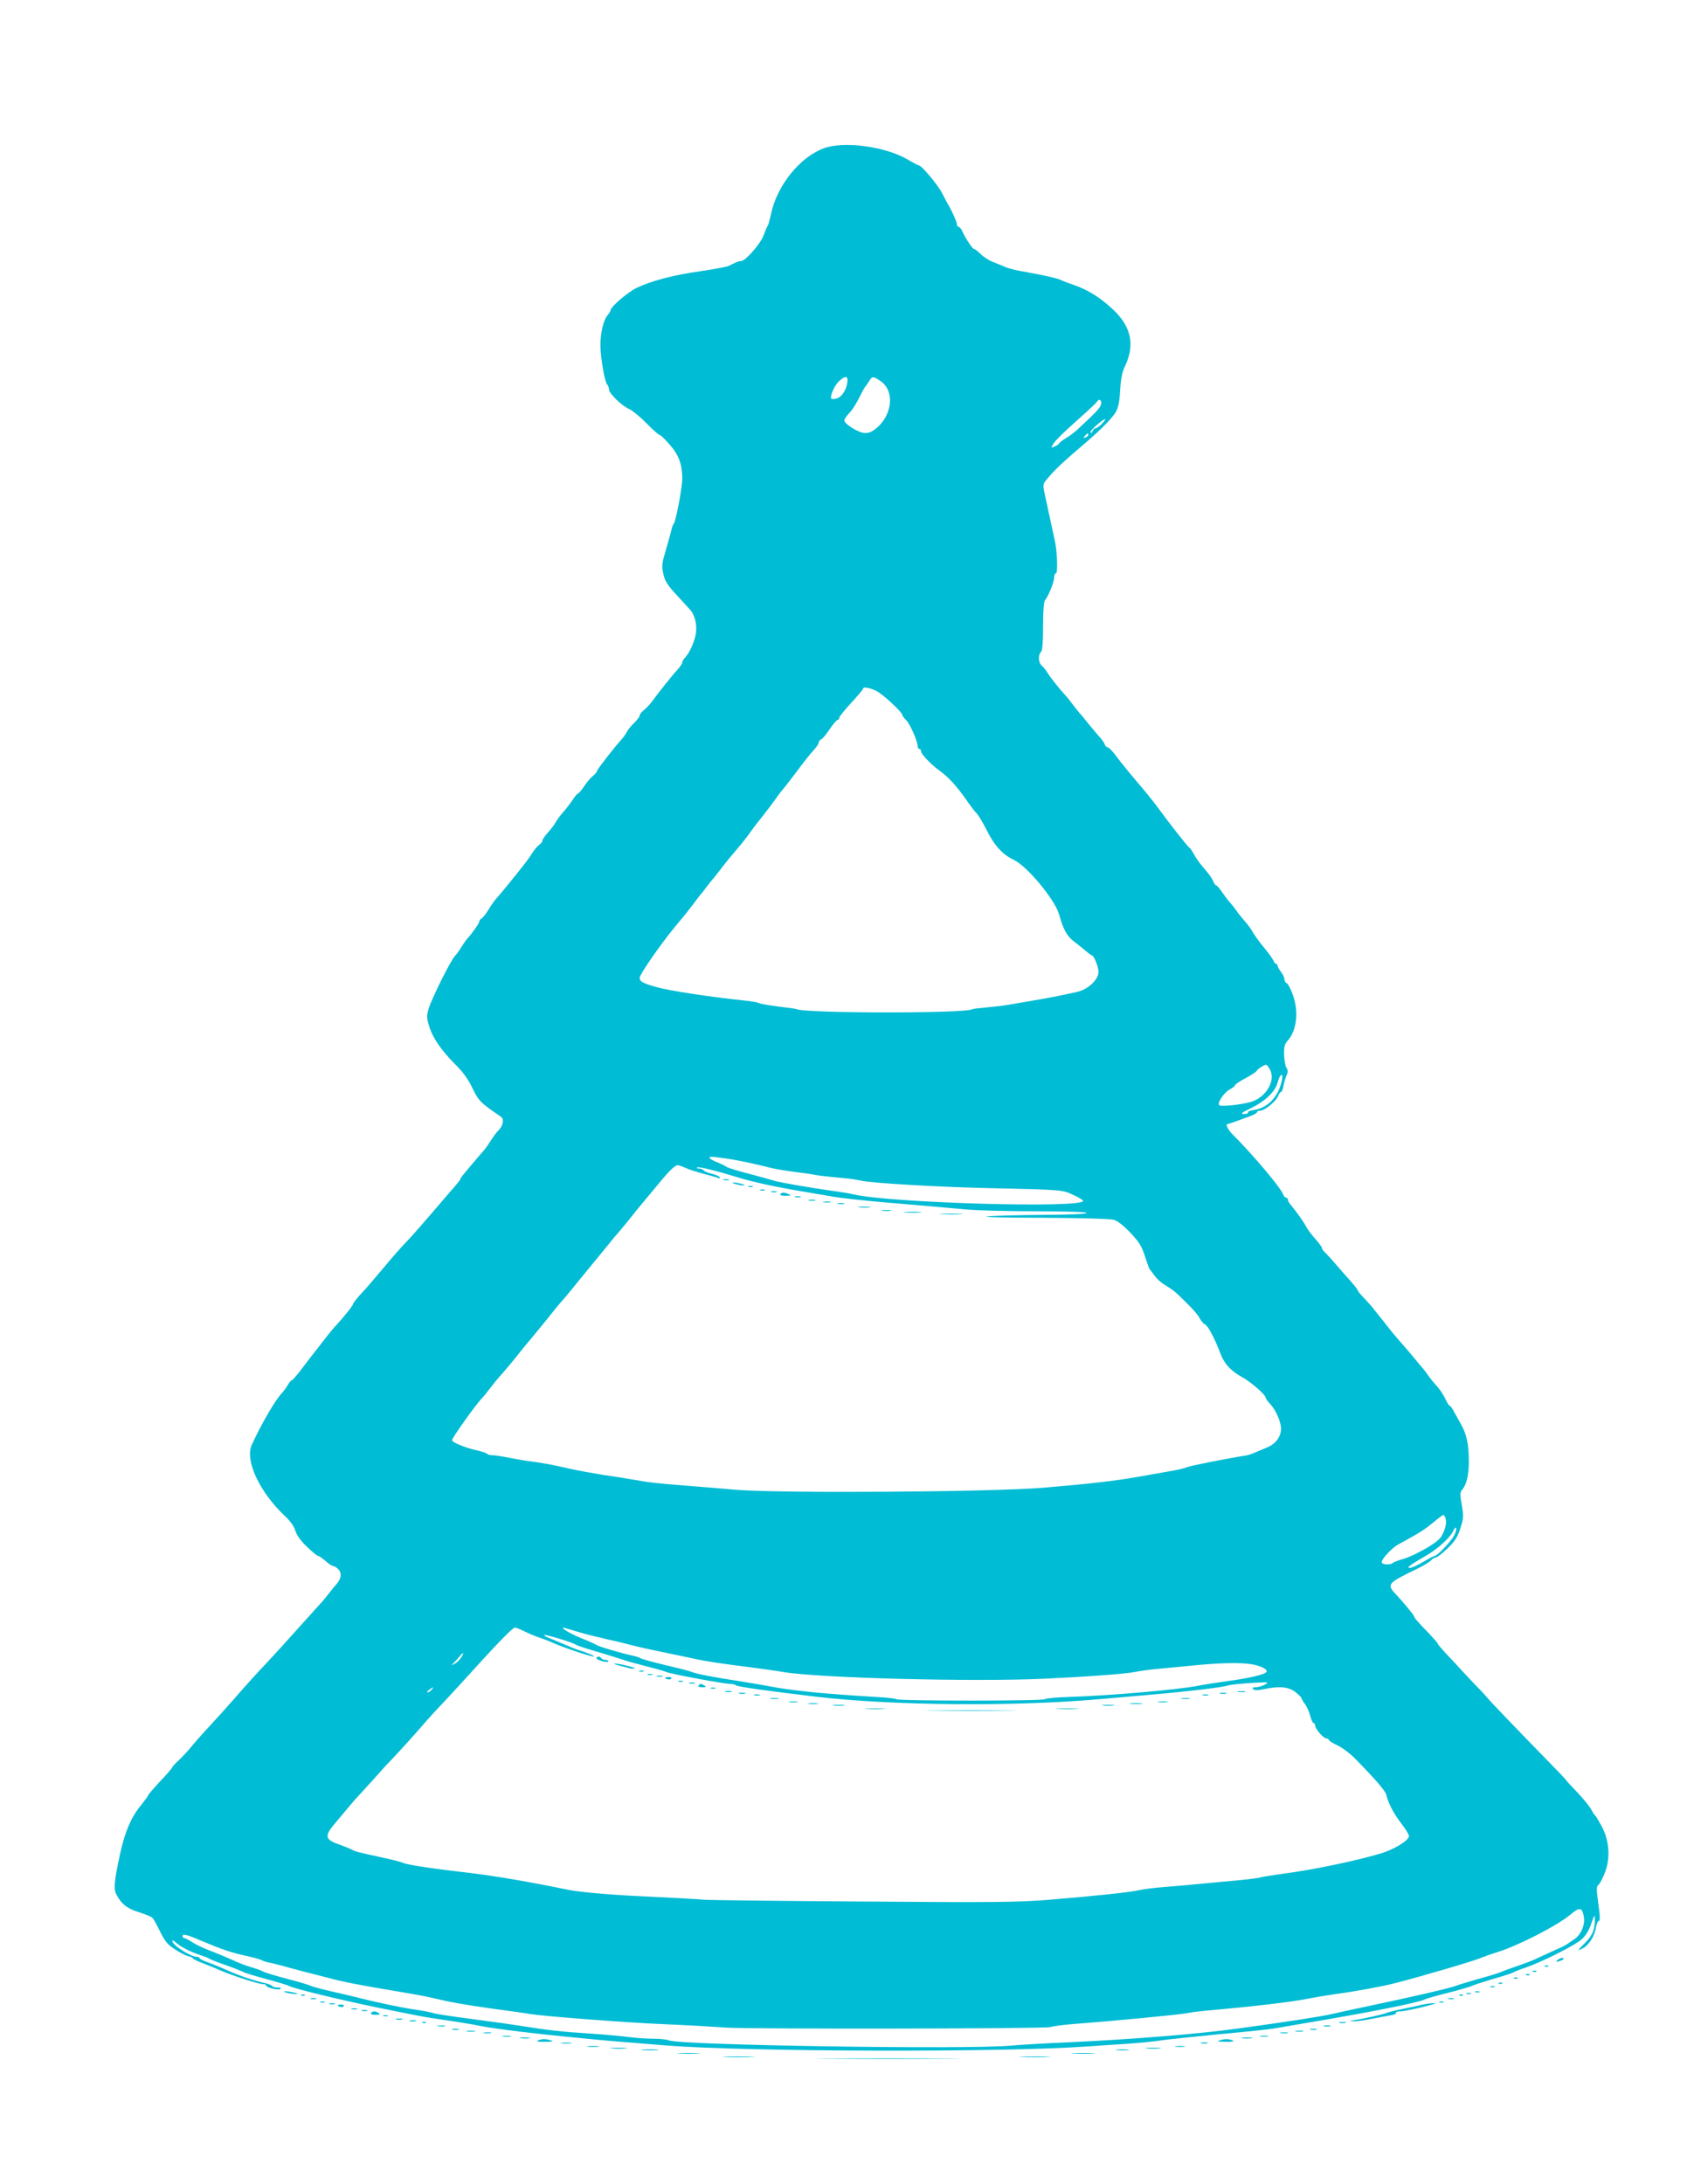 <?xml version="1.0" standalone="no"?>
<!DOCTYPE svg PUBLIC "-//W3C//DTD SVG 20010904//EN"
 "http://www.w3.org/TR/2001/REC-SVG-20010904/DTD/svg10.dtd">
<svg version="1.0" xmlns="http://www.w3.org/2000/svg"
 width="989pt" height="1280pt" viewBox="0 0 989 1280"
 preserveAspectRatio="xMidYMid meet">
<g transform="translate(0,1280) scale(0.1,-0.1)"
fill="#00bcd4" stroke="none">
<path d="M4827 11930 c-141 -54 -273 -220 -307 -385 -7 -33 -16 -64 -20 -70
-4 -5 -15 -31 -24 -56 -19 -50 -106 -149 -131 -149 -8 0 -24 -4 -35 -10 -11
-5 -28 -14 -39 -19 -10 -5 -86 -19 -167 -31 -160 -23 -284 -56 -371 -97 -52
-25 -153 -111 -153 -131 0 -5 -9 -19 -19 -31 -23 -27 -41 -102 -41 -174 0 -71
25 -216 39 -230 6 -6 11 -19 11 -29 0 -24 75 -97 121 -117 19 -9 65 -47 101
-84 36 -37 70 -67 76 -67 5 0 31 -25 58 -56 53 -60 73 -114 74 -199 0 -51 -39
-256 -50 -265 -4 -3 -9 -16 -12 -30 -3 -14 -18 -67 -33 -119 -25 -85 -27 -98
-16 -146 10 -43 24 -65 79 -124 37 -40 72 -78 77 -84 30 -33 43 -93 34 -145
-10 -50 -38 -112 -66 -140 -7 -7 -13 -19 -13 -25 0 -7 -13 -25 -28 -42 -29
-31 -111 -134 -149 -186 -12 -17 -33 -39 -47 -50 -14 -11 -26 -26 -26 -33 0
-7 -14 -25 -31 -42 -17 -16 -37 -40 -44 -54 -7 -14 -22 -34 -32 -45 -47 -52
-143 -176 -143 -184 0 -5 -10 -18 -23 -28 -13 -10 -36 -37 -52 -61 -15 -23
-31 -42 -35 -42 -4 0 -19 -17 -32 -37 -14 -21 -39 -54 -56 -73 -17 -19 -37
-46 -44 -59 -7 -14 -28 -41 -45 -60 -18 -20 -33 -41 -33 -48 0 -6 -8 -18 -19
-25 -10 -7 -27 -27 -37 -43 -11 -17 -32 -48 -49 -69 -59 -76 -145 -181 -164
-201 -10 -11 -31 -40 -46 -65 -15 -25 -34 -49 -41 -53 -8 -4 -14 -13 -14 -18
0 -10 -42 -70 -68 -98 -8 -8 -25 -33 -39 -55 -14 -23 -29 -43 -33 -46 -21 -16
-137 -247 -157 -312 -12 -42 -12 -54 2 -100 20 -69 69 -141 151 -224 48 -47
79 -90 104 -143 37 -76 47 -85 167 -167 20 -13 12 -55 -16 -81 -10 -10 -30
-36 -43 -58 -14 -22 -34 -50 -44 -61 -11 -12 -37 -43 -59 -69 -22 -26 -48 -56
-57 -68 -10 -11 -18 -23 -18 -26 0 -4 -14 -22 -30 -41 -17 -19 -46 -53 -65
-75 -116 -136 -202 -234 -229 -261 -17 -17 -65 -71 -106 -120 -101 -120 -119
-141 -163 -188 -20 -23 -37 -45 -37 -49 0 -9 -56 -79 -100 -126 -14 -14 -45
-52 -70 -85 -25 -32 -58 -75 -75 -96 -16 -21 -47 -61 -68 -89 -22 -28 -42 -51
-46 -51 -4 0 -14 -12 -23 -27 -9 -16 -25 -37 -35 -48 -40 -42 -121 -182 -177
-304 -42 -91 46 -278 195 -418 32 -30 53 -60 61 -87 9 -27 31 -58 68 -93 30
-29 59 -53 65 -53 5 0 25 -14 44 -30 18 -17 39 -30 46 -30 6 0 20 -9 30 -20
20 -22 15 -55 -12 -85 -10 -11 -30 -36 -45 -55 -14 -19 -41 -51 -60 -71 -18
-20 -51 -56 -73 -81 -80 -90 -201 -223 -240 -264 -52 -55 -105 -113 -185 -205
-60 -68 -90 -101 -180 -199 -18 -19 -49 -55 -69 -79 -20 -25 -53 -60 -73 -79
-21 -19 -38 -37 -38 -41 0 -4 -31 -40 -70 -81 -38 -41 -70 -78 -70 -81 0 -4
-18 -28 -39 -55 -61 -72 -98 -159 -127 -290 -35 -165 -39 -206 -21 -240 29
-55 63 -82 133 -103 38 -12 74 -27 79 -34 6 -6 26 -43 44 -80 28 -56 44 -76
85 -102 28 -19 63 -37 78 -41 16 -3 28 -9 28 -13 0 -3 28 -17 63 -30 34 -13
82 -33 107 -44 62 -27 217 -77 240 -77 11 0 20 -3 20 -8 0 -12 68 -29 82 -21
9 6 4 9 -14 9 -15 0 -29 4 -33 9 -3 5 -20 12 -38 16 -57 12 -160 46 -222 75
-33 15 -84 36 -112 46 -29 10 -53 22 -53 26 0 4 -7 8 -15 8 -38 0 -145 69
-145 93 0 6 10 1 22 -10 27 -25 87 -55 143 -73 22 -7 45 -16 50 -20 6 -4 49
-22 97 -38 48 -17 95 -36 105 -41 10 -6 70 -24 133 -41 63 -17 124 -35 135
-41 41 -20 374 -99 605 -144 41 -8 107 -21 145 -29 39 -8 122 -21 185 -30 63
-9 147 -23 185 -31 76 -16 339 -48 585 -71 149 -15 208 -20 510 -44 468 -37
1987 -41 2470 -5 30 2 125 9 210 14 85 6 182 15 215 21 33 5 186 21 339 36
154 14 300 29 325 34 25 4 105 18 176 30 382 64 673 122 707 140 9 5 71 23
137 39 66 17 129 35 138 40 10 5 68 24 128 42 61 17 115 35 120 39 6 4 38 17
72 28 97 34 284 128 325 164 25 23 43 52 57 93 17 50 20 55 21 29 0 -65 -13
-98 -60 -145 -43 -43 -45 -46 -16 -32 39 19 74 72 82 124 4 21 11 39 17 39 6
0 7 18 4 48 -20 151 -20 151 -4 166 9 9 25 42 37 73 32 84 24 186 -20 268 -18
33 -35 62 -40 65 -4 3 -14 19 -23 36 -9 17 -45 61 -81 99 -36 37 -66 70 -66
72 0 2 -52 57 -115 121 -143 146 -345 356 -345 360 0 1 -17 19 -37 41 -21 21
-67 69 -102 107 -34 38 -83 90 -107 115 -24 26 -44 50 -44 53 0 4 -24 31 -52
61 -62 63 -88 93 -88 101 0 6 -70 91 -113 136 -47 50 -38 61 118 136 44 21 86
46 94 55 7 9 20 17 27 17 8 0 39 24 69 53 44 42 59 66 76 117 19 59 20 71 9
137 -11 63 -11 76 2 91 26 29 40 90 39 172 -1 98 -13 152 -45 210 -14 25 -33
60 -43 77 -9 18 -20 33 -24 33 -4 0 -16 19 -27 43 -11 23 -33 56 -48 72 -16
17 -38 44 -50 61 -12 18 -33 45 -47 60 -13 16 -45 54 -70 84 -26 30 -55 64
-65 75 -10 11 -34 40 -53 64 -19 25 -41 53 -49 62 -8 10 -24 30 -35 44 -11 15
-37 44 -57 65 -21 21 -38 42 -38 46 0 4 -17 26 -37 49 -21 23 -60 68 -88 100
-27 32 -58 65 -67 74 -10 8 -18 20 -18 26 0 5 -18 30 -40 54 -22 25 -47 58
-55 75 -13 26 -54 82 -95 133 -6 7 -10 17 -10 23 0 5 -5 10 -10 10 -6 0 -14 8
-17 18 -16 42 -175 231 -302 358 -20 20 -37 54 -27 54 5 0 124 43 149 53 15 7
27 15 27 19 0 5 8 8 19 8 25 0 94 56 104 86 5 13 13 24 17 24 5 0 12 17 15 38
4 20 12 47 18 60 8 18 8 28 -1 43 -7 10 -13 45 -14 77 -1 46 3 62 21 82 54 60
66 173 29 272 -12 33 -27 62 -35 65 -7 3 -13 13 -13 23 0 9 -9 29 -20 43 -11
14 -20 30 -20 36 0 6 -4 11 -9 11 -5 0 -11 8 -15 18 -3 9 -28 44 -55 77 -28
33 -57 74 -66 90 -8 17 -30 46 -48 66 -17 20 -39 46 -47 59 -8 12 -25 34 -38
48 -13 15 -35 44 -49 65 -14 20 -29 37 -33 37 -4 0 -13 12 -19 28 -6 15 -30
47 -52 72 -22 25 -49 61 -59 82 -11 20 -23 38 -28 40 -8 3 -126 154 -189 241
-26 35 -73 93 -123 151 -19 22 -39 47 -45 54 -5 7 -17 21 -25 31 -8 9 -31 38
-50 64 -19 25 -40 47 -47 47 -6 0 -14 8 -17 18 -3 9 -18 31 -34 47 -15 17 -45
53 -67 80 -22 28 -42 52 -46 55 -3 3 -18 23 -35 44 -16 22 -38 50 -49 61 -35
38 -89 106 -105 133 -9 15 -24 33 -33 41 -20 16 -22 62 -4 80 8 8 12 53 12
150 0 88 4 143 11 152 21 26 54 108 54 133 0 15 5 26 11 26 11 0 7 124 -6 185
-4 17 -16 73 -27 125 -11 52 -26 121 -33 153 -12 57 -12 59 14 90 43 52 89 96
229 215 91 78 156 145 175 180 14 26 21 64 24 127 4 66 11 103 29 140 58 124
36 230 -70 330 -74 70 -149 117 -232 145 -32 11 -66 24 -75 29 -16 9 -114 31
-229 51 -36 6 -78 17 -95 24 -16 8 -50 21 -75 31 -25 10 -57 31 -72 47 -15 15
-32 28 -37 28 -9 0 -50 61 -69 103 -6 15 -16 27 -22 27 -5 0 -10 7 -10 15 0
13 -29 79 -51 115 -5 8 -21 39 -36 68 -24 47 -120 162 -135 162 -4 0 -33 15
-65 34 -132 78 -378 111 -496 66z m140 -1374 c-7 -46 -34 -85 -64 -92 -13 -4
-26 -4 -29 -1 -11 11 18 78 44 102 39 36 56 33 49 -9z m194 11 c92 -61 68
-220 -44 -292 -18 -12 -37 -15 -57 -12 -40 8 -110 54 -110 72 0 8 13 28 29 44
16 16 41 55 57 88 16 32 31 60 34 63 3 3 13 17 23 33 21 33 25 33 68 4z m1293
-140 c-5 -19 -35 -50 -144 -151 -14 -12 -42 -33 -62 -45 -21 -13 -38 -26 -38
-29 0 -4 -11 -12 -25 -18 -23 -11 -24 -10 -14 8 13 24 60 70 170 168 46 41 88
80 92 88 12 19 29 3 21 -21z m5 -112 c-13 -13 -29 -25 -35 -25 -7 0 -15 -7
-18 -16 -4 -9 -10 -14 -13 -10 -4 4 13 24 37 45 49 43 67 46 29 6z m-79 -64
c0 -5 -7 -12 -16 -15 -14 -5 -15 -4 -4 9 14 17 20 19 20 6z m-1244 -1500 c38
-18 154 -126 154 -142 0 -5 11 -19 24 -32 22 -23 66 -123 66 -152 0 -8 5 -15
10 -15 6 0 10 -7 10 -15 0 -15 59 -77 105 -110 53 -37 106 -95 164 -179 19
-28 44 -61 57 -74 12 -13 39 -59 60 -101 42 -86 93 -141 157 -171 79 -37 241
-233 266 -320 24 -87 45 -125 83 -155 21 -16 53 -42 71 -57 17 -15 35 -28 38
-28 12 0 39 -68 39 -97 0 -45 -62 -103 -125 -117 -89 -20 -180 -38 -260 -51
-49 -8 -112 -19 -140 -24 -27 -5 -86 -12 -130 -16 -44 -4 -82 -8 -86 -11 -41
-25 -986 -24 -1029 1 -3 2 -50 8 -105 15 -55 7 -107 16 -115 20 -8 4 -37 10
-65 13 -227 24 -459 59 -540 82 -77 22 -95 32 -95 54 0 19 118 190 205 296 14
17 40 48 58 70 18 22 46 58 62 80 16 22 32 42 35 45 3 3 19 23 35 45 17 22 33
42 36 45 3 3 21 25 40 50 41 54 63 80 109 134 20 23 48 59 64 81 15 22 47 65
72 95 24 30 58 75 76 100 17 25 38 52 45 60 8 8 45 57 84 108 38 52 83 108 99
125 17 18 30 38 30 45 0 7 6 15 14 18 8 3 30 30 50 60 20 30 41 54 46 54 6 0
10 6 10 13 0 6 32 46 70 87 38 41 69 78 70 83 0 13 35 7 76 -12z m2310 -2222
c34 -66 -27 -165 -116 -189 -59 -16 -168 -27 -181 -19 -17 10 26 76 62 94 16
9 29 19 29 24 0 4 27 23 60 40 33 18 63 37 67 44 8 13 43 35 55 36 4 1 15 -13
24 -30z m69 -61 c-20 -96 -81 -161 -162 -174 -24 -3 -40 -10 -37 -15 3 -5 -7
-9 -23 -9 -23 1 -16 7 40 34 87 43 144 98 158 154 13 49 34 58 24 10z m-3262
-458 c70 -10 156 -28 267 -56 30 -7 96 -18 145 -24 50 -6 97 -13 105 -15 14
-4 64 -10 180 -21 30 -2 73 -9 95 -14 63 -15 472 -39 785 -45 399 -9 399 -9
464 -40 31 -14 56 -30 56 -34 0 -45 -1147 -12 -1350 39 -19 5 -71 13 -115 19
-118 16 -327 52 -350 61 -11 4 -76 22 -145 40 -69 18 -127 36 -130 40 -3 3
-26 15 -52 26 -27 10 -48 22 -48 27 0 9 7 9 93 -3z m-236 -55 c17 -8 65 -24
107 -35 42 -11 81 -22 86 -25 6 -4 10 -2 10 3 0 5 -20 15 -44 21 -25 6 -48 15
-51 21 -3 5 -16 10 -28 11 -12 0 -16 3 -9 6 13 5 106 -18 254 -63 78 -24 223
-55 376 -80 45 -8 121 -21 170 -29 48 -8 168 -21 267 -30 243 -21 378 -32 516
-45 64 -5 247 -10 408 -10 187 0 291 -4 291 -10 0 -6 -93 -10 -257 -11 -142
-1 -287 -5 -323 -9 -38 -4 97 -8 320 -8 220 -1 400 -6 420 -12 22 -6 57 -34
97 -76 52 -55 66 -78 85 -137 13 -40 25 -74 28 -77 3 -3 16 -19 28 -37 12 -17
39 -42 60 -54 54 -34 60 -38 127 -105 35 -33 70 -74 78 -91 9 -17 23 -33 31
-36 17 -7 56 -79 88 -164 24 -66 63 -109 133 -147 49 -27 135 -102 135 -119 0
-4 11 -20 25 -35 34 -35 65 -106 65 -146 0 -47 -31 -89 -81 -110 -24 -10 -57
-24 -74 -31 -16 -8 -43 -16 -60 -18 -109 -17 -323 -60 -337 -67 -9 -5 -45 -14
-80 -20 -35 -6 -126 -22 -203 -36 -135 -24 -292 -42 -555 -64 -312 -26 -1558
-34 -1810 -12 -80 7 -199 17 -265 22 -203 16 -237 20 -320 35 -44 8 -129 21
-190 30 -60 10 -146 25 -190 35 -98 23 -174 37 -240 45 -27 3 -81 13 -120 20
-38 8 -82 15 -97 15 -15 0 -29 4 -32 8 -3 5 -31 14 -62 21 -67 15 -144 47
-144 59 0 15 153 228 181 252 3 3 21 25 40 50 19 25 43 55 54 67 22 24 70 80
112 133 15 20 34 42 40 50 31 36 141 170 168 205 17 21 39 48 50 60 11 12 36
41 54 64 19 23 42 52 52 64 23 27 129 158 173 211 17 22 38 47 46 55 13 15 70
83 110 135 8 10 32 39 54 65 21 25 55 66 75 90 60 74 98 111 113 111 8 0 29
-7 45 -15z m4459 -2061 c4 -17 0 -43 -12 -72 -17 -40 -30 -53 -99 -95 -44 -26
-105 -55 -135 -64 -30 -8 -59 -19 -64 -24 -16 -14 -66 -11 -66 5 0 18 61 84
97 103 132 72 150 84 207 130 28 24 54 43 58 43 4 0 11 -12 14 -26z m49 -94
c-18 -35 -99 -120 -114 -120 -5 0 -35 -16 -67 -35 -32 -19 -67 -35 -78 -35
-23 0 -7 12 100 75 65 38 135 102 153 140 7 17 16 25 18 18 2 -6 -3 -26 -12
-43z m-5447 -564 c26 -13 65 -29 87 -36 22 -7 58 -21 80 -31 55 -25 216 -79
235 -79 14 1 -42 25 -85 37 -11 3 -54 20 -95 38 -41 18 -84 35 -94 39 -10 4
-17 9 -14 12 6 5 168 -44 183 -56 6 -5 64 -24 130 -43 66 -20 132 -40 146 -45
14 -6 72 -22 130 -37 57 -14 113 -30 124 -35 25 -12 339 -70 374 -70 15 0 31
-4 36 -9 10 -8 188 -33 475 -67 448 -52 1163 -58 1665 -13 61 5 184 16 275 24
242 21 442 45 466 55 11 4 72 11 135 15 107 6 112 6 85 -9 -15 -9 -40 -16 -54
-16 -19 0 -23 -3 -15 -11 8 -8 25 -8 63 0 89 19 142 14 183 -16 20 -16 36 -32
37 -36 0 -5 9 -20 20 -35 11 -14 25 -45 31 -69 6 -24 15 -43 20 -43 5 0 9 -6
9 -14 0 -20 49 -76 66 -76 8 0 14 -4 14 -8 0 -5 22 -19 50 -32 27 -13 75 -48
105 -79 116 -118 176 -187 182 -211 13 -53 44 -111 87 -167 25 -32 46 -66 46
-75 0 -26 -91 -82 -175 -105 -156 -45 -399 -95 -570 -117 -64 -9 -120 -18
-124 -20 -4 -3 -57 -10 -117 -16 -60 -5 -156 -15 -214 -20 -58 -6 -159 -15
-225 -20 -66 -5 -136 -14 -155 -19 -42 -11 -262 -35 -535 -57 -173 -14 -317
-16 -1070 -10 -478 3 -899 8 -935 10 -75 6 -217 13 -380 21 -206 10 -374 25
-445 41 -198 41 -407 77 -555 95 -220 25 -371 48 -395 59 -11 5 -63 19 -115
30 -159 35 -164 36 -185 47 -11 6 -42 19 -70 29 -94 32 -97 51 -22 137 28 34
61 73 72 86 11 14 45 53 76 86 31 33 71 78 90 99 19 22 54 61 79 86 46 48 152
165 211 234 19 22 54 60 79 86 25 26 81 87 125 135 208 230 300 325 314 325 6
0 33 -11 59 -24z m327 -6 c33 -10 103 -27 155 -39 52 -11 120 -28 150 -36 30
-8 111 -26 180 -40 69 -14 154 -32 190 -40 67 -14 130 -24 335 -50 66 -9 147
-20 180 -26 209 -35 1108 -58 1525 -39 256 12 487 29 535 40 22 5 92 15 155
20 63 6 162 15 218 21 139 12 236 14 302 5 58 -8 104 -31 95 -46 -9 -15 -106
-38 -230 -54 -66 -9 -140 -21 -165 -26 -110 -23 -516 -59 -770 -67 -68 -2
-129 -8 -135 -13 -13 -11 -856 -11 -870 0 -5 4 -57 10 -115 13 -294 17 -497
37 -625 62 -38 7 -117 21 -175 30 -147 22 -261 44 -285 55 -11 5 -81 23 -155
40 -74 18 -139 36 -145 40 -5 4 -23 10 -40 14 -67 14 -207 55 -218 64 -7 5
-47 23 -90 40 -77 31 -142 74 -87 57 14 -4 52 -15 85 -25z m-701 -145 c-9 -14
-26 -31 -38 -37 l-21 -10 20 20 c11 12 26 28 33 37 20 24 24 18 6 -10z m-174
-190 c-7 -8 -17 -15 -23 -15 -6 0 -2 7 9 15 25 19 30 19 14 0z m6755 -1329 c9
-47 -16 -107 -56 -133 -19 -13 -38 -26 -44 -30 -5 -5 -44 -23 -85 -41 -41 -19
-86 -39 -100 -46 -14 -7 -61 -25 -105 -40 -44 -15 -87 -31 -96 -35 -8 -5 -67
-23 -130 -40 -62 -18 -123 -36 -134 -41 -23 -11 -257 -65 -495 -115 -91 -19
-196 -42 -235 -51 -59 -14 -261 -45 -545 -84 -239 -33 -626 -64 -995 -81 -121
-5 -276 -14 -345 -20 -268 -23 -1932 3 -1998 31 -13 6 -54 10 -93 10 -39 0
-100 4 -137 9 -37 5 -141 15 -232 21 -170 11 -250 20 -405 45 -49 8 -178 26
-286 40 -108 14 -209 29 -225 34 -16 6 -64 15 -107 21 -78 11 -235 44 -352 74
-33 8 -102 25 -153 36 -52 12 -101 25 -110 30 -10 5 -70 23 -135 40 -65 17
-130 36 -145 44 -15 8 -47 19 -72 26 -25 7 -73 25 -106 41 -34 15 -93 40 -130
54 -38 14 -86 37 -106 50 -21 14 -42 25 -48 25 -5 0 -10 5 -10 10 0 17 22 12
110 -26 122 -51 177 -70 266 -89 44 -10 84 -21 89 -25 6 -4 24 -10 40 -13 17
-3 73 -17 125 -32 52 -14 111 -30 130 -34 19 -5 63 -16 97 -25 81 -22 181 -42
393 -77 96 -16 195 -34 220 -41 100 -24 183 -39 355 -63 99 -13 191 -26 205
-29 68 -13 559 -51 795 -61 140 -6 261 -13 365 -20 131 -9 1857 -7 1895 3 22
6 78 13 125 17 227 17 640 56 680 65 25 5 72 11 105 14 275 24 514 52 605 71
36 7 106 19 155 26 126 17 278 45 355 65 166 43 469 132 505 149 17 7 59 22
95 33 122 38 351 156 426 219 54 46 69 44 79 -11z"/>
<path d="M4243 5883 c9 -2 23 -2 30 0 6 3 -1 5 -18 5 -16 0 -22 -2 -12 -5z"/>
<path d="M4310 5860 c14 -4 34 -8 45 -8 16 0 15 2 -5 8 -14 4 -34 8 -45 8 -16
0 -15 -2 5 -8z"/>
<path d="M4388 5843 c6 -2 18 -2 25 0 6 3 1 5 -13 5 -14 0 -19 -2 -12 -5z"/>
<path d="M4458 5823 c6 -2 18 -2 25 0 6 3 1 5 -13 5 -14 0 -19 -2 -12 -5z"/>
<path d="M4523 5813 c9 -2 23 -2 30 0 6 3 -1 5 -18 5 -16 0 -22 -2 -12 -5z"/>
<path d="M4575 5800 c-4 -6 9 -10 32 -9 30 0 34 2 18 9 -27 12 -43 12 -50 0z"/>
<path d="M4663 5783 c9 -2 23 -2 30 0 6 3 -1 5 -18 5 -16 0 -22 -2 -12 -5z"/>
<path d="M4743 5763 c9 -2 25 -2 35 0 9 3 1 5 -18 5 -19 0 -27 -2 -17 -5z"/>
<path d="M4828 5753 c12 -2 30 -2 40 0 9 3 -1 5 -23 4 -22 0 -30 -2 -17 -4z"/>
<path d="M4913 5743 c9 -2 25 -2 35 0 9 3 1 5 -18 5 -19 0 -27 -2 -17 -5z"/>
<path d="M5038 5723 c18 -2 45 -2 60 0 15 2 0 4 -33 4 -33 0 -45 -2 -27 -4z"/>
<path d="M5173 5703 c15 -2 37 -2 50 0 12 2 0 4 -28 4 -27 0 -38 -2 -22 -4z"/>
<path d="M5308 5693 c23 -2 61 -2 85 0 23 2 4 4 -43 4 -47 0 -66 -2 -42 -4z"/>
<path d="M5523 5683 c32 -2 81 -2 110 0 29 2 3 3 -58 3 -60 0 -84 -1 -52 -3z"/>
<path d="M3496 3082 c-2 -4 11 -12 30 -18 19 -6 37 -7 40 -3 3 5 -4 9 -15 9
-11 0 -23 5 -26 10 -7 12 -22 13 -29 2z"/>
<path d="M3635 3036 c28 -7 55 -14 60 -16 6 -1 17 -1 25 0 19 2 -88 29 -115
29 -11 -1 3 -6 30 -13z"/>
<path d="M3748 3003 c6 -2 18 -2 25 0 6 3 1 5 -13 5 -14 0 -19 -2 -12 -5z"/>
<path d="M3798 2983 c6 -2 18 -2 25 0 6 3 1 5 -13 5 -14 0 -19 -2 -12 -5z"/>
<path d="M3853 2973 c9 -2 23 -2 30 0 6 3 -1 5 -18 5 -16 0 -22 -2 -12 -5z"/>
<path d="M3900 2966 c0 -9 30 -14 35 -6 4 6 -3 10 -14 10 -12 0 -21 -2 -21 -4z"/>
<path d="M3978 2943 c6 -2 18 -2 25 0 6 3 1 5 -13 5 -14 0 -19 -2 -12 -5z"/>
<path d="M4043 2933 c9 -2 23 -2 30 0 6 3 -1 5 -18 5 -16 0 -22 -2 -12 -5z"/>
<path d="M4095 2920 c-4 -6 6 -10 22 -10 22 0 25 2 13 10 -19 12 -27 12 -35 0z"/>
<path d="M4168 2903 c6 -2 18 -2 25 0 6 3 1 5 -13 5 -14 0 -19 -2 -12 -5z"/>
<path d="M4253 2883 c9 -2 25 -2 35 0 9 3 1 5 -18 5 -19 0 -27 -2 -17 -5z"/>
<path d="M7258 2883 c12 -2 30 -2 40 0 9 3 -1 5 -23 4 -22 0 -30 -2 -17 -4z"/>
<path d="M4333 2873 c9 -2 25 -2 35 0 9 3 1 5 -18 5 -19 0 -27 -2 -17 -5z"/>
<path d="M7153 2873 c9 -2 25 -2 35 0 9 3 1 5 -18 5 -19 0 -27 -2 -17 -5z"/>
<path d="M4423 2863 c9 -2 23 -2 30 0 6 3 -1 5 -18 5 -16 0 -22 -2 -12 -5z"/>
<path d="M7053 2863 c9 -2 23 -2 30 0 6 3 -1 5 -18 5 -16 0 -22 -2 -12 -5z"/>
<path d="M4518 2843 c12 -2 32 -2 45 0 12 2 2 4 -23 4 -25 0 -35 -2 -22 -4z"/>
<path d="M6928 2843 c12 -2 32 -2 45 0 12 2 2 4 -23 4 -25 0 -35 -2 -22 -4z"/>
<path d="M4628 2823 c12 -2 32 -2 45 0 12 2 2 4 -23 4 -25 0 -35 -2 -22 -4z"/>
<path d="M6793 2823 c15 -2 37 -2 50 0 12 2 0 4 -28 4 -27 0 -38 -2 -22 -4z"/>
<path d="M4743 2813 c15 -2 37 -2 50 0 12 2 0 4 -28 4 -27 0 -38 -2 -22 -4z"/>
<path d="M6628 2813 c17 -2 47 -2 65 0 17 2 3 4 -33 4 -36 0 -50 -2 -32 -4z"/>
<path d="M4888 2803 c18 -2 45 -2 60 0 15 2 0 4 -33 4 -33 0 -45 -2 -27 -4z"/>
<path d="M6468 2803 c18 -2 45 -2 60 0 15 2 0 4 -33 4 -33 0 -45 -2 -27 -4z"/>
<path d="M5083 2783 c26 -2 68 -2 95 0 26 2 4 3 -48 3 -52 0 -74 -1 -47 -3z"/>
<path d="M6203 2783 c32 -2 81 -2 110 0 29 2 3 3 -58 3 -60 0 -84 -1 -52 -3z"/>
<path d="M5473 2773 c119 -2 315 -2 435 0 119 1 21 2 -218 2 -239 0 -337 -1
-217 -2z"/>
<path d="M9135 1314 c-20 -15 -12 -17 19 -5 11 4 15 10 10 13 -5 4 -18 0 -29
-8z"/>
<path d="M9058 1273 c7 -3 16 -2 19 1 4 3 -2 6 -13 5 -11 0 -14 -3 -6 -6z"/>
<path d="M8988 1243 c7 -3 16 -2 19 1 4 3 -2 6 -13 5 -11 0 -14 -3 -6 -6z"/>
<path d="M8948 1223 c7 -3 16 -2 19 1 4 3 -2 6 -13 5 -11 0 -14 -3 -6 -6z"/>
<path d="M8878 1203 c7 -3 16 -2 19 1 4 3 -2 6 -13 5 -11 0 -14 -3 -6 -6z"/>
<path d="M8788 1173 c7 -3 16 -2 19 1 4 3 -2 6 -13 5 -11 0 -14 -3 -6 -6z"/>
<path d="M8738 1153 c6 -2 18 -2 25 0 6 3 1 5 -13 5 -14 0 -19 -2 -12 -5z"/>
<path d="M1680 1120 c14 -4 36 -8 50 -8 22 0 22 1 -5 8 -16 4 -39 8 -50 8 -16
0 -15 -2 5 -8z"/>
<path d="M8648 1123 c6 -2 18 -2 25 0 6 3 1 5 -13 5 -14 0 -19 -2 -12 -5z"/>
<path d="M8598 1113 c6 -2 18 -2 25 0 6 3 1 5 -13 5 -14 0 -19 -2 -12 -5z"/>
<path d="M1768 1103 c7 -3 16 -2 19 1 4 3 -2 6 -13 5 -11 0 -14 -3 -6 -6z"/>
<path d="M8558 1103 c7 -3 16 -2 19 1 4 3 -2 6 -13 5 -11 0 -14 -3 -6 -6z"/>
<path d="M1823 1083 c9 -2 23 -2 30 0 6 3 -1 5 -18 5 -16 0 -22 -2 -12 -5z"/>
<path d="M8493 1083 c9 -2 23 -2 30 0 6 3 -1 5 -18 5 -16 0 -22 -2 -12 -5z"/>
<path d="M1878 1063 c6 -2 18 -2 25 0 6 3 1 5 -13 5 -14 0 -19 -2 -12 -5z"/>
<path d="M8438 1063 c6 -2 18 -2 25 0 6 3 1 5 -13 5 -14 0 -19 -2 -12 -5z"/>
<path d="M1933 1053 c9 -2 23 -2 30 0 6 3 -1 5 -18 5 -16 0 -22 -2 -12 -5z"/>
<path d="M8340 1050 c-19 -5 -71 -16 -115 -25 -44 -9 -89 -20 -100 -25 -19 -8
-142 -35 -195 -43 -22 -4 -21 -4 5 -5 17 -1 64 6 105 14 41 8 92 18 112 21 21
3 35 9 32 14 -3 5 7 9 23 9 26 1 118 20 188 40 27 7 28 8 5 8 -14 0 -41 -4
-60 -8z"/>
<path d="M1980 1046 c0 -9 30 -14 35 -6 4 6 -3 10 -14 10 -12 0 -21 -2 -21 -4z"/>
<path d="M2063 1023 c9 -2 23 -2 30 0 6 3 -1 5 -18 5 -16 0 -22 -2 -12 -5z"/>
<path d="M2123 1013 c9 -2 23 -2 30 0 6 3 -1 5 -18 5 -16 0 -22 -2 -12 -5z"/>
<path d="M2175 1000 c-4 -6 7 -10 27 -10 25 0 29 3 18 10 -19 13 -37 13 -45 0z"/>
<path d="M2248 983 c6 -2 18 -2 25 0 6 3 1 5 -13 5 -14 0 -19 -2 -12 -5z"/>
<path d="M2323 963 c9 -2 25 -2 35 0 9 3 1 5 -18 5 -19 0 -27 -2 -17 -5z"/>
<path d="M2403 953 c9 -2 25 -2 35 0 9 3 1 5 -18 5 -19 0 -27 -2 -17 -5z"/>
<path d="M2478 943 c7 -3 16 -2 19 1 4 3 -2 6 -13 5 -11 0 -14 -3 -6 -6z"/>
<path d="M7853 943 c9 -2 25 -2 35 0 9 3 1 5 -18 5 -19 0 -27 -2 -17 -5z"/>
<path d="M2568 923 c12 -2 30 -2 40 0 9 3 -1 5 -23 4 -22 0 -30 -2 -17 -4z"/>
<path d="M7763 923 c9 -2 25 -2 35 0 9 3 1 5 -18 5 -19 0 -27 -2 -17 -5z"/>
<path d="M2653 903 c9 -2 25 -2 35 0 9 3 1 5 -18 5 -19 0 -27 -2 -17 -5z"/>
<path d="M7683 903 c9 -2 25 -2 35 0 9 3 1 5 -18 5 -19 0 -27 -2 -17 -5z"/>
<path d="M2738 893 c12 -2 32 -2 45 0 12 2 2 4 -23 4 -25 0 -35 -2 -22 -4z"/>
<path d="M7598 893 c12 -2 30 -2 40 0 9 3 -1 5 -23 4 -22 0 -30 -2 -17 -4z"/>
<path d="M2838 883 c12 -2 30 -2 40 0 9 3 -1 5 -23 4 -22 0 -30 -2 -17 -4z"/>
<path d="M7508 883 c12 -2 30 -2 40 0 9 3 -1 5 -23 4 -22 0 -30 -2 -17 -4z"/>
<path d="M2948 863 c12 -2 32 -2 45 0 12 2 2 4 -23 4 -25 0 -35 -2 -22 -4z"/>
<path d="M7388 863 c12 -2 32 -2 45 0 12 2 2 4 -23 4 -25 0 -35 -2 -22 -4z"/>
<path d="M3053 853 c15 -2 37 -2 50 0 12 2 0 4 -28 4 -27 0 -38 -2 -22 -4z"/>
<path d="M7283 853 c15 -2 39 -2 55 0 15 2 2 4 -28 4 -30 0 -43 -2 -27 -4z"/>
<path d="M3155 840 c-14 -6 -2 -9 40 -8 44 0 54 2 35 8 -33 10 -51 10 -75 0z"/>
<path d="M7150 840 c-19 -6 -9 -8 35 -8 42 -1 54 2 40 8 -24 10 -42 10 -75 0z"/>
<path d="M3293 823 c15 -2 39 -2 55 0 15 2 2 4 -28 4 -30 0 -43 -2 -27 -4z"/>
<path d="M7043 823 c9 -2 25 -2 35 0 9 3 1 5 -18 5 -19 0 -27 -2 -17 -5z"/>
<path d="M3448 803 c18 -2 45 -2 60 0 15 2 0 4 -33 4 -33 0 -45 -2 -27 -4z"/>
<path d="M6893 803 c15 -2 37 -2 50 0 12 2 0 4 -28 4 -27 0 -38 -2 -22 -4z"/>
<path d="M3588 793 c23 -2 59 -2 80 0 20 2 1 4 -43 4 -44 0 -61 -2 -37 -4z"/>
<path d="M6723 793 c20 -2 54 -2 75 0 20 2 3 4 -38 4 -41 0 -58 -2 -37 -4z"/>
<path d="M3768 783 c23 -2 61 -2 85 0 23 2 4 4 -43 4 -47 0 -66 -2 -42 -4z"/>
<path d="M6548 783 c17 -2 47 -2 65 0 17 2 3 4 -33 4 -36 0 -50 -2 -32 -4z"/>
<path d="M3983 763 c32 -2 81 -2 110 0 29 2 3 3 -58 3 -60 0 -84 -1 -52 -3z"/>
<path d="M6293 763 c31 -2 83 -2 115 0 31 2 5 3 -58 3 -63 0 -89 -1 -57 -3z"/>
<path d="M4253 743 c42 -2 112 -2 155 0 42 1 7 3 -78 3 -85 0 -120 -2 -77 -3z"/>
<path d="M5993 743 c43 -2 110 -2 150 0 40 1 5 3 -78 3 -82 0 -115 -2 -72 -3z"/>
<path d="M4863 733 c192 -2 502 -2 690 0 188 1 32 2 -348 2 -379 0 -533 -1
-342 -2z"/>
</g>
</svg>
